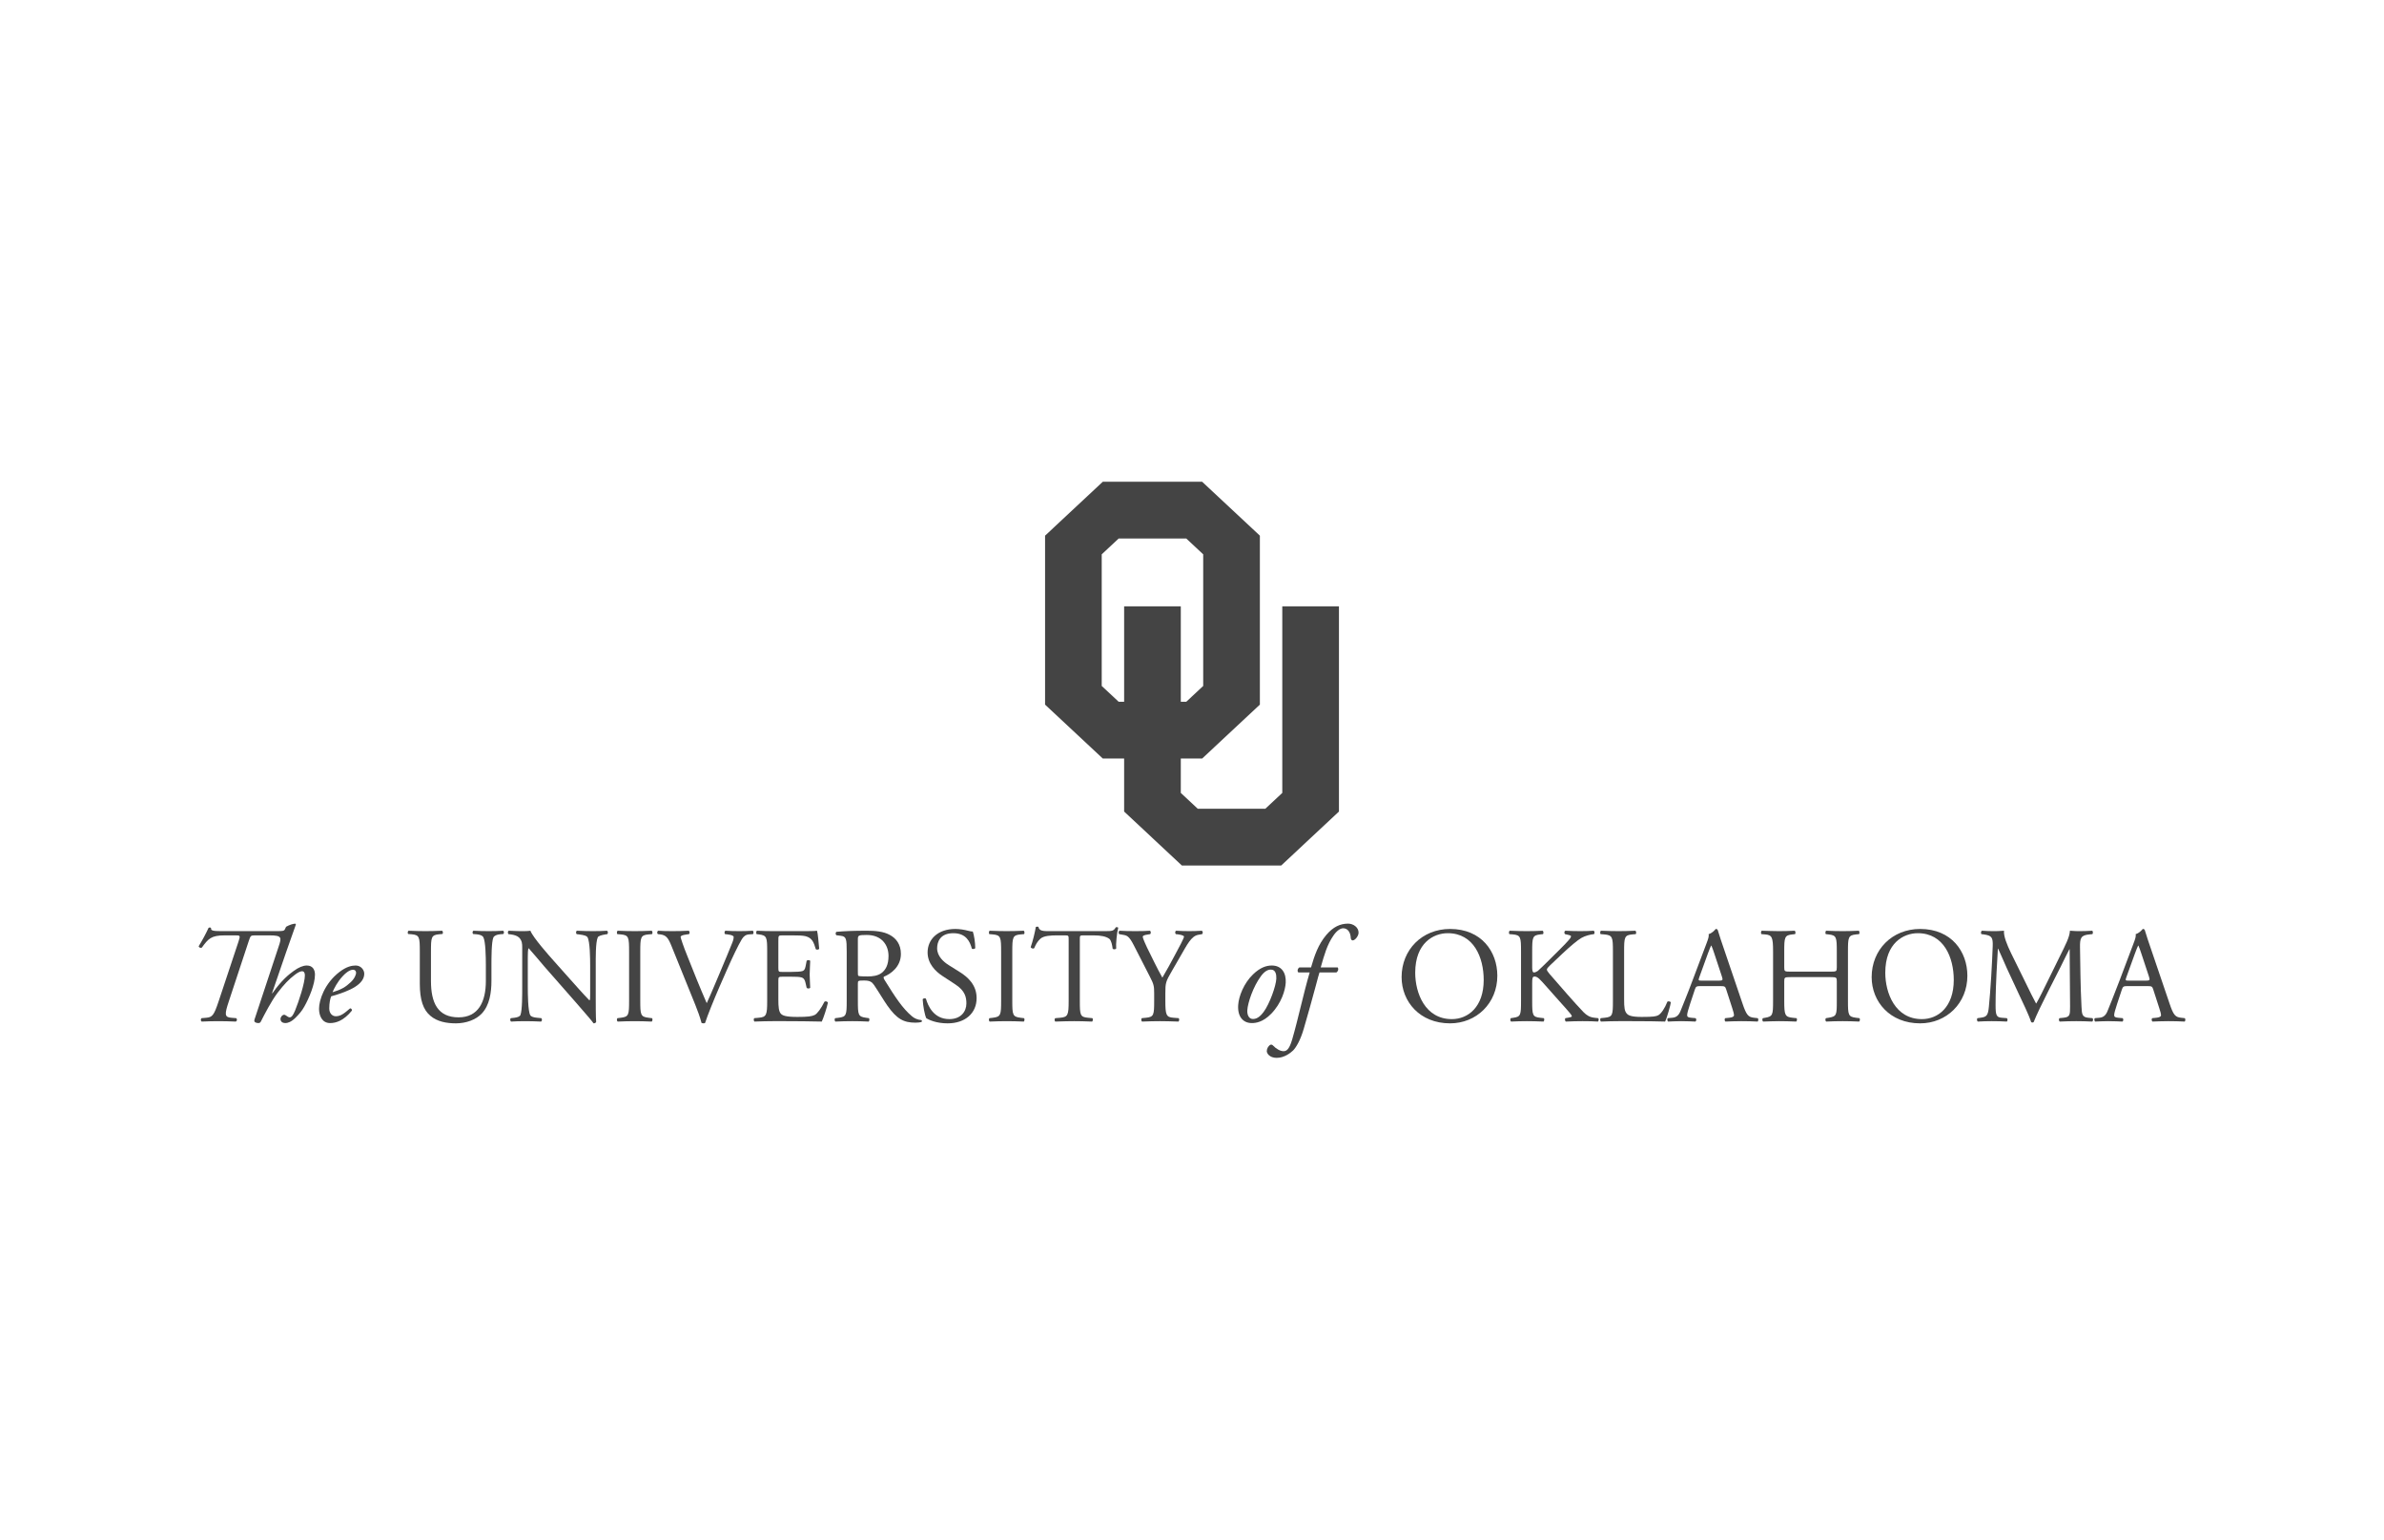 <svg width="240" height="155" viewBox="0 0 240 155" fill="none" xmlns="http://www.w3.org/2000/svg">
<path d="M27.924 93.742C28.487 93.742 28.609 93.701 28.664 93.591L28.801 93.303C29.117 93.124 29.46 93.001 29.733 92.987L29.789 93.07C29.514 93.839 29.076 95.088 28.801 95.87L27.39 99.977L27.417 100.004C28.377 98.644 29.09 98.095 29.582 97.739C30.077 97.382 30.515 97.203 30.886 97.203C31.489 97.203 31.708 97.642 31.708 98.123C31.708 99.07 31.132 100.457 30.638 101.336C30.378 101.803 30.104 102.106 29.748 102.463C29.294 102.916 28.924 102.998 28.747 102.998C28.294 102.998 28.239 102.71 28.239 102.6C28.239 102.366 28.431 102.16 28.609 102.16C28.664 102.16 28.733 102.188 28.801 102.244C28.911 102.326 29.061 102.422 29.158 102.422C29.363 102.422 29.501 102.215 29.707 101.735C30.077 100.842 30.693 98.947 30.693 98.192C30.693 97.931 30.597 97.78 30.404 97.78C30.214 97.78 29.925 97.944 29.664 98.151C29.09 98.59 28.638 99.044 27.924 99.977C27.307 100.801 26.621 102.133 26.266 102.833C26.21 102.944 26.142 102.998 26.018 102.998C25.868 102.998 25.511 102.957 25.621 102.641L28.061 95.266C28.349 94.401 28.404 94.169 27.157 94.169H25.662C25.223 94.169 25.223 94.21 25.031 94.773L23.03 100.828C22.606 102.106 22.591 102.407 23.277 102.463L23.783 102.504C23.893 102.6 23.879 102.792 23.73 102.848C23.043 102.819 22.564 102.807 21.974 102.807C21.412 102.807 20.947 102.819 20.302 102.848C20.192 102.778 20.192 102.586 20.288 102.504L20.768 102.463C21.371 102.407 21.536 102.229 22.002 100.828L24.017 94.773C24.222 94.169 24.153 94.169 23.716 94.169H22.619C21.261 94.169 20.973 94.498 20.316 95.404C20.178 95.459 20.028 95.389 20 95.266C20.343 94.717 20.796 93.866 20.988 93.426C21.042 93.357 21.192 93.357 21.248 93.426C21.207 93.673 21.399 93.742 22.234 93.742H27.924Z" fill="#444444"/>
<path d="M34.49 98.288C33.956 98.865 33.64 99.497 33.476 99.894C34.38 99.62 34.805 99.359 35.312 98.878C35.738 98.48 35.848 98.069 35.848 97.944C35.848 97.807 35.778 97.629 35.531 97.629C35.34 97.629 34.983 97.752 34.49 98.288ZM36.67 98.027C36.67 99.07 35.312 99.757 33.339 100.306C33.242 100.54 33.147 100.979 33.147 101.529C33.147 101.995 33.435 102.311 33.805 102.311C34.298 102.311 34.641 102.037 35.245 101.515C35.368 101.515 35.449 101.625 35.422 101.748C34.586 102.778 33.805 102.998 33.229 102.998C32.406 102.998 32.118 102.229 32.118 101.557C32.118 100.691 32.667 99.016 34.161 97.862C34.875 97.313 35.408 97.203 35.807 97.203C36.355 97.203 36.67 97.669 36.67 98.027Z" fill="#444444"/>
<path d="M48.912 97.189C48.912 96.337 48.885 94.758 48.652 94.346C48.555 94.181 48.309 94.086 47.965 94.058L47.623 94.03C47.541 93.934 47.569 93.756 47.65 93.701C48.172 93.728 48.678 93.742 49.213 93.742C49.788 93.742 50.16 93.728 50.652 93.701C50.762 93.77 50.748 93.949 50.681 94.03L50.351 94.058C50.008 94.086 49.748 94.209 49.666 94.387C49.474 94.841 49.474 96.421 49.474 97.189V98.742C49.474 99.936 49.282 101.2 48.514 102.024C47.924 102.668 46.91 103.026 45.895 103.026C44.95 103.026 44.004 102.848 43.333 102.27C42.605 101.665 42.263 100.664 42.263 99.029V95.788C42.263 94.361 42.235 94.127 41.44 94.058L41.097 94.03C41.015 93.976 41.043 93.742 41.124 93.701C41.81 93.728 42.276 93.742 42.824 93.742C43.386 93.742 43.84 93.728 44.511 93.701C44.593 93.742 44.621 93.976 44.537 94.03L44.21 94.058C43.414 94.127 43.386 94.361 43.386 95.788V98.755C43.386 100.967 44.073 102.421 46.17 102.421C48.157 102.421 48.912 100.856 48.912 98.768V97.189Z" fill="#444444"/>
<path d="M59.974 100.472C59.974 100.883 59.974 102.517 60.015 102.875C59.989 102.957 59.905 103.026 59.755 103.026C59.59 102.792 59.193 102.311 58.001 100.952L54.82 97.327C54.45 96.901 53.516 95.775 53.23 95.473H53.202C53.146 95.638 53.134 95.953 53.134 96.366V99.359C53.134 100.004 53.146 101.79 53.38 102.202C53.463 102.353 53.737 102.436 54.079 102.463L54.504 102.504C54.586 102.614 54.573 102.778 54.477 102.848C53.86 102.819 53.38 102.807 52.873 102.807C52.297 102.807 51.928 102.819 51.447 102.848C51.351 102.778 51.337 102.586 51.42 102.504L51.79 102.463C52.105 102.422 52.324 102.339 52.393 102.188C52.585 101.694 52.572 100.019 52.572 99.359V95.391C52.572 95.005 52.557 94.717 52.27 94.401C52.079 94.21 51.75 94.113 51.42 94.072L51.188 94.045C51.105 93.961 51.105 93.757 51.214 93.701C51.79 93.742 52.516 93.742 52.763 93.742C52.983 93.742 53.215 93.728 53.394 93.701C53.667 94.401 55.285 96.214 55.737 96.723L57.069 98.22C58.013 99.277 58.686 100.045 59.33 100.705H59.358C59.412 100.635 59.412 100.416 59.412 100.128V97.189C59.412 96.544 59.399 94.758 59.138 94.347C59.056 94.223 58.837 94.141 58.288 94.072L58.054 94.045C57.96 93.961 57.973 93.742 58.083 93.701C58.713 93.728 59.179 93.742 59.701 93.742C60.29 93.742 60.645 93.728 61.112 93.701C61.222 93.77 61.222 93.961 61.14 94.045L60.947 94.072C60.509 94.141 60.234 94.25 60.181 94.361C59.947 94.854 59.974 96.557 59.974 97.189V100.472Z" fill="#444444"/>
<path d="M63.332 95.829C63.332 94.373 63.306 94.14 62.496 94.072L62.154 94.044C62.071 93.989 62.099 93.742 62.181 93.701C62.866 93.728 63.332 93.742 63.909 93.742C64.457 93.742 64.924 93.728 65.608 93.701C65.69 93.742 65.718 93.989 65.636 94.044L65.293 94.072C64.484 94.14 64.457 94.373 64.457 95.829V100.719C64.457 102.175 64.484 102.366 65.293 102.463L65.636 102.504C65.718 102.558 65.69 102.807 65.608 102.848C64.924 102.819 64.457 102.807 63.909 102.807C63.332 102.807 62.866 102.819 62.181 102.848C62.099 102.807 62.071 102.586 62.154 102.504L62.496 102.463C63.306 102.366 63.332 102.175 63.332 100.719V95.829Z" fill="#444444"/>
<path d="M67.583 95.197C67.267 94.429 67.06 94.14 66.472 94.071L66.225 94.044C66.128 93.962 66.143 93.769 66.253 93.7C66.649 93.728 67.089 93.742 67.678 93.742C68.281 93.742 68.761 93.728 69.337 93.7C69.433 93.756 69.459 93.962 69.365 94.044L69.159 94.071C68.637 94.14 68.528 94.222 68.515 94.333C68.541 94.471 68.775 95.212 69.199 96.255C69.83 97.849 70.462 99.428 71.146 100.993C71.572 100.087 72.147 98.672 72.463 97.944C72.86 97.01 73.505 95.458 73.737 94.868C73.847 94.58 73.86 94.429 73.86 94.333C73.86 94.237 73.724 94.127 73.245 94.071L72.997 94.044C72.901 93.962 72.929 93.756 73.024 93.7C73.408 93.728 73.929 93.742 74.45 93.742C74.903 93.742 75.328 93.728 75.78 93.7C75.876 93.756 75.876 93.975 75.807 94.044L75.396 94.071C75.067 94.1 74.862 94.264 74.684 94.552C74.299 95.197 73.765 96.31 73.148 97.711L72.408 99.399C71.859 100.663 71.216 102.256 70.983 102.984C70.94 103.012 70.886 103.025 70.832 103.025C70.763 103.025 70.695 103.012 70.625 102.984C70.475 102.408 70.228 101.734 69.995 101.158L67.583 95.197Z" fill="#444444"/>
<path d="M77.233 95.802C77.233 94.374 77.206 94.168 76.397 94.071L76.178 94.044C76.096 93.989 76.122 93.742 76.204 93.701C76.793 93.728 77.26 93.742 77.822 93.742H80.4C81.278 93.742 82.085 93.742 82.251 93.701C82.333 93.934 82.415 94.924 82.47 95.527C82.415 95.609 82.195 95.638 82.127 95.555C81.922 94.909 81.798 94.43 81.085 94.249C80.798 94.181 80.359 94.168 79.755 94.168H78.769C78.358 94.168 78.358 94.196 78.358 94.717V97.464C78.358 97.849 78.399 97.849 78.81 97.849H79.604C80.18 97.849 80.606 97.82 80.77 97.766C80.934 97.711 81.03 97.629 81.099 97.286L81.209 96.722C81.278 96.64 81.511 96.64 81.564 96.736C81.564 97.066 81.511 97.601 81.511 98.123C81.511 98.617 81.564 99.139 81.564 99.442C81.511 99.537 81.278 99.537 81.209 99.455L81.085 98.919C81.03 98.672 80.934 98.466 80.66 98.397C80.468 98.343 80.139 98.33 79.604 98.33H78.81C78.399 98.33 78.358 98.343 78.358 98.7V100.636C78.358 101.364 78.399 101.831 78.618 102.064C78.782 102.229 79.07 102.38 80.277 102.38C81.331 102.38 81.73 102.325 82.031 102.175C82.278 102.037 82.648 101.556 83.004 100.842C83.1 100.774 83.292 100.815 83.348 100.937C83.251 101.419 82.908 102.477 82.73 102.847C81.497 102.82 80.277 102.806 79.057 102.806H77.822C77.233 102.806 76.767 102.82 75.959 102.847C75.876 102.806 75.849 102.587 75.93 102.503L76.382 102.462C77.164 102.394 77.233 102.187 77.233 100.746V95.802Z" fill="#444444"/>
<path d="M86.363 97.78C86.363 98.027 86.363 98.177 86.404 98.233C86.445 98.273 86.651 98.302 87.351 98.302C87.843 98.302 88.364 98.246 88.762 97.944C89.132 97.656 89.448 97.176 89.448 96.241C89.448 95.157 88.776 94.127 87.254 94.127C86.404 94.127 86.363 94.182 86.363 94.566V97.78ZM85.239 95.816C85.239 94.511 85.198 94.278 84.635 94.21L84.198 94.154C84.101 94.086 84.101 93.865 84.211 93.811C84.979 93.742 85.924 93.701 87.267 93.701C88.118 93.701 88.926 93.769 89.558 94.113C90.215 94.457 90.694 95.073 90.694 96.036C90.694 97.339 89.668 98.054 88.981 98.329C88.913 98.411 88.981 98.548 89.05 98.658C90.146 100.43 90.874 101.529 91.805 102.311C92.039 102.517 92.381 102.668 92.752 102.696C92.821 102.723 92.833 102.833 92.765 102.889C92.641 102.929 92.422 102.957 92.162 102.957C90.996 102.957 90.297 102.614 89.324 101.227C88.968 100.718 88.405 99.771 87.981 99.152C87.775 98.851 87.555 98.714 87.007 98.714C86.39 98.714 86.363 98.727 86.363 99.016V100.746C86.363 102.188 86.39 102.352 87.185 102.463L87.473 102.504C87.555 102.573 87.529 102.806 87.446 102.848C86.83 102.819 86.363 102.806 85.814 102.806C85.239 102.806 84.745 102.819 84.101 102.848C84.019 102.806 83.991 102.599 84.073 102.504L84.416 102.463C85.212 102.366 85.239 102.188 85.239 100.746V95.816Z" fill="#444444"/>
<path d="M95.396 103.026C94.245 103.026 93.518 102.668 93.257 102.517C93.094 102.214 92.916 101.24 92.887 100.595C92.957 100.498 93.162 100.471 93.217 100.554C93.423 101.254 93.984 102.599 95.575 102.599C96.726 102.599 97.288 101.844 97.288 101.02C97.288 100.416 97.165 99.743 96.164 99.098L94.863 98.246C94.176 97.793 93.382 97.011 93.382 95.884C93.382 94.58 94.396 93.523 96.178 93.523C96.603 93.523 97.096 93.605 97.454 93.701C97.632 93.756 97.824 93.783 97.933 93.783C98.056 94.112 98.18 94.883 98.18 95.458C98.125 95.54 97.906 95.583 97.836 95.499C97.658 94.84 97.288 93.949 95.973 93.949C94.629 93.949 94.342 94.84 94.342 95.473C94.342 96.269 94.999 96.845 95.507 97.161L96.603 97.849C97.466 98.383 98.317 99.18 98.317 100.486C98.317 101.995 97.178 103.026 95.396 103.026Z" fill="#444444"/>
<path d="M100.785 95.829C100.785 94.373 100.757 94.14 99.948 94.072L99.605 94.044C99.522 93.989 99.55 93.742 99.632 93.701C100.318 93.728 100.785 93.742 101.36 93.742C101.908 93.742 102.375 93.728 103.06 93.701C103.143 93.742 103.169 93.989 103.087 94.044L102.745 94.072C101.936 94.14 101.908 94.373 101.908 95.829V100.719C101.908 102.175 101.936 102.366 102.745 102.463L103.087 102.504C103.169 102.558 103.143 102.807 103.06 102.848C102.375 102.819 101.908 102.807 101.36 102.807C100.785 102.807 100.318 102.819 99.632 102.848C99.55 102.807 99.522 102.586 99.605 102.504L99.948 102.463C100.757 102.366 100.785 102.175 100.785 100.719V95.829Z" fill="#444444"/>
<path d="M108.708 100.746C108.708 102.188 108.734 102.393 109.53 102.462L109.969 102.504C110.051 102.558 110.024 102.806 109.941 102.848C109.16 102.819 108.693 102.806 108.146 102.806C107.598 102.806 107.117 102.819 106.24 102.848C106.158 102.806 106.131 102.573 106.24 102.504L106.734 102.462C107.516 102.393 107.583 102.188 107.583 100.746V94.607C107.583 94.182 107.583 94.168 107.172 94.168H106.418C105.829 94.168 105.074 94.195 104.732 94.511C104.403 94.813 104.266 95.114 104.114 95.458C104.006 95.541 103.813 95.473 103.759 95.362C103.978 94.744 104.184 93.865 104.28 93.316C104.321 93.289 104.499 93.274 104.54 93.316C104.622 93.756 105.074 93.742 105.706 93.742H111.258C111.998 93.742 112.121 93.715 112.327 93.357C112.396 93.33 112.547 93.345 112.573 93.398C112.423 93.961 112.327 95.073 112.368 95.486C112.313 95.596 112.08 95.596 112.012 95.514C111.971 95.17 111.874 94.662 111.669 94.511C111.353 94.277 110.832 94.168 110.078 94.168H109.104C108.693 94.168 108.708 94.182 108.708 94.635V100.746Z" fill="#444444"/>
<path d="M117.317 100.718C117.317 102.187 117.399 102.408 118.139 102.462L118.66 102.503C118.742 102.587 118.716 102.806 118.633 102.847C117.782 102.82 117.317 102.806 116.768 102.806C116.192 102.806 115.699 102.82 114.972 102.847C114.889 102.806 114.862 102.587 114.945 102.503L115.37 102.462C116.166 102.38 116.192 102.187 116.192 100.718V100.018C116.192 99.262 116.151 99.084 115.753 98.315L114.137 95.156C113.67 94.249 113.465 94.181 113.053 94.112L112.669 94.044C112.587 93.949 112.601 93.756 112.697 93.701C113.135 93.728 113.629 93.742 114.287 93.742C114.918 93.742 115.411 93.728 115.753 93.701C115.877 93.742 115.877 93.962 115.795 94.044L115.617 94.071C115.137 94.14 115.04 94.209 115.04 94.319C115.04 94.456 115.397 95.239 115.466 95.377C115.973 96.392 116.48 97.478 117.016 98.424C117.44 97.697 117.892 96.9 118.305 96.104C118.687 95.39 119.195 94.456 119.195 94.291C119.195 94.209 118.948 94.112 118.619 94.071L118.372 94.044C118.276 93.949 118.29 93.756 118.4 93.701C118.893 93.728 119.29 93.742 119.716 93.742C120.141 93.742 120.525 93.728 120.991 93.701C121.1 93.769 121.115 93.962 121.018 94.044L120.633 94.112C119.921 94.237 119.51 95.102 118.825 96.283L117.961 97.78C117.358 98.824 117.317 98.946 117.317 100.004V100.718Z" fill="#444444"/>
<path d="M126.94 98.274C126.145 99.345 125.61 100.979 125.569 101.707C125.541 102.188 125.734 102.587 126.13 102.587C126.432 102.587 126.776 102.463 127.214 101.872C127.817 101.062 128.461 99.249 128.489 98.522C128.502 98.096 128.42 97.615 127.94 97.615C127.666 97.615 127.337 97.739 126.94 98.274ZM129.435 98.934C129.394 99.688 128.997 101.007 127.981 102.051C127.131 102.929 126.391 102.998 126.021 102.998C125.144 102.998 124.568 102.353 124.65 101.172C124.705 100.32 125.212 98.988 126.145 98.096C126.858 97.409 127.474 97.203 128.036 97.203C129.009 97.203 129.49 97.93 129.435 98.934Z" fill="#444444"/>
<path d="M132.834 97.903C132.752 98.137 132.642 98.575 132.479 99.18C132.067 100.718 131.697 102.037 131.258 103.547C130.902 104.784 130.45 105.484 130.174 105.759C129.969 105.95 129.339 106.5 128.53 106.5C127.79 106.5 127.529 106.034 127.529 105.827C127.529 105.553 127.693 105.319 127.844 105.209C127.953 105.127 128.078 105.168 128.16 105.263C128.489 105.607 128.9 105.827 129.201 105.827C129.477 105.827 129.763 105.731 130.079 104.674C130.71 102.504 131.19 100.142 131.847 97.903H130.71C130.572 97.781 130.628 97.519 130.805 97.395H131.984C132.341 96.16 132.711 95.088 133.52 94.126C134.204 93.316 134.918 92.987 135.713 92.987C136.221 92.987 136.769 93.344 136.769 93.893C136.769 94.25 136.399 94.676 136.18 94.676C136.055 94.676 136.001 94.552 135.988 94.456C135.947 93.701 135.562 93.454 135.219 93.454C134.918 93.454 134.548 93.728 134.233 94.195C133.602 95.115 133.328 96.091 132.958 97.395H134.671C134.768 97.547 134.74 97.752 134.534 97.903H132.834Z" fill="#444444"/>
<path d="M149.366 98.658C149.366 96.392 148.366 93.949 145.748 93.949C144.322 93.949 142.471 94.924 142.471 97.93C142.471 99.963 143.459 102.6 146.159 102.6C147.804 102.6 149.366 101.364 149.366 98.658ZM141.101 98.37C141.101 95.623 143.156 93.523 145.981 93.523C149.148 93.523 150.738 95.816 150.738 98.233C150.738 101.007 148.626 103.026 145.981 103.026C142.938 103.026 141.101 100.842 141.101 98.37Z" fill="#444444"/>
<path d="M153.123 95.802C153.123 94.361 153.096 94.14 152.301 94.071L151.957 94.044C151.875 93.989 151.902 93.742 151.985 93.701C152.656 93.728 153.096 93.742 153.712 93.742C154.247 93.742 154.713 93.728 155.303 93.701C155.384 93.742 155.413 93.989 155.33 94.044L155.07 94.071C154.274 94.155 154.247 94.361 154.247 95.802V97.381C154.247 97.642 154.274 97.903 154.425 97.903C154.548 97.903 154.713 97.82 154.81 97.752C155.001 97.587 155.357 97.23 155.507 97.093L156.988 95.624C157.25 95.377 157.921 94.675 158.057 94.483C158.126 94.387 158.154 94.319 158.154 94.264C158.154 94.209 158.1 94.168 157.921 94.127L157.551 94.044C157.454 93.949 157.468 93.769 157.578 93.701C158.057 93.728 158.607 93.742 159.086 93.742C159.566 93.742 160.033 93.728 160.444 93.701C160.54 93.769 160.553 93.962 160.471 94.044C160.114 94.071 159.581 94.209 159.196 94.43C158.812 94.649 158.045 95.294 157.276 96.021L156.043 97.189C155.851 97.381 155.727 97.505 155.727 97.615C155.727 97.711 155.81 97.82 155.987 98.041C157.291 99.537 158.346 100.774 159.415 101.9C159.744 102.229 160.045 102.408 160.512 102.462L160.882 102.503C160.977 102.572 160.951 102.806 160.855 102.847C160.498 102.82 159.963 102.806 159.32 102.806C158.757 102.806 158.277 102.82 157.646 102.847C157.551 102.82 157.51 102.587 157.592 102.503L157.907 102.449C158.1 102.421 158.236 102.38 158.236 102.312C158.236 102.229 158.141 102.119 158.045 101.995C157.784 101.666 157.427 101.296 156.906 100.705L155.81 99.469C155.028 98.59 154.81 98.315 154.481 98.315C154.274 98.315 154.247 98.494 154.247 98.975V100.746C154.247 102.187 154.274 102.38 155.043 102.462L155.413 102.503C155.495 102.558 155.466 102.806 155.384 102.847C154.713 102.82 154.247 102.806 153.712 102.806C153.15 102.806 152.684 102.82 152.123 102.847C152.04 102.806 152.012 102.599 152.094 102.503L152.368 102.462C153.096 102.353 153.123 102.187 153.123 100.746V95.802Z" fill="#444444"/>
<path d="M162.375 95.802C162.375 94.361 162.349 94.14 161.484 94.071L161.142 94.044C161.06 93.989 161.088 93.742 161.17 93.701C161.936 93.728 162.403 93.742 162.952 93.742C163.486 93.742 163.952 93.728 164.638 93.701C164.72 93.742 164.748 93.989 164.665 94.044L164.336 94.071C163.528 94.14 163.501 94.361 163.501 95.802V100.581C163.501 101.446 163.541 101.803 163.788 102.064C163.939 102.215 164.2 102.38 165.282 102.38C166.448 102.38 166.735 102.325 166.954 102.202C167.229 102.037 167.585 101.542 167.86 100.842C167.942 100.774 168.202 100.828 168.202 100.925C168.202 101.075 167.818 102.477 167.628 102.847C166.928 102.82 165.625 102.806 164.213 102.806H162.952C162.375 102.806 161.936 102.82 161.17 102.847C161.088 102.806 161.06 102.587 161.142 102.503L161.553 102.462C162.349 102.38 162.375 102.187 162.375 100.746V95.802Z" fill="#444444"/>
<path d="M171.067 98.397C170.957 98.714 170.971 98.727 171.356 98.727H173.041C173.439 98.727 173.466 98.672 173.343 98.302L172.602 96.062C172.492 95.733 172.369 95.362 172.288 95.198H172.259C172.219 95.267 172.081 95.596 171.93 96.009L171.067 98.397ZM173.781 99.621C173.685 99.318 173.631 99.277 173.219 99.277H171.149C170.807 99.277 170.723 99.318 170.628 99.606L170.149 101.049C169.942 101.666 169.847 102.037 169.847 102.187C169.847 102.353 169.916 102.436 170.245 102.462L170.697 102.503C170.793 102.572 170.793 102.792 170.67 102.847C170.312 102.82 169.888 102.82 169.243 102.806C168.791 102.806 168.298 102.833 167.928 102.847C167.846 102.792 167.818 102.572 167.9 102.503L168.353 102.462C168.682 102.436 168.983 102.284 169.176 101.79C169.422 101.158 169.806 100.265 170.382 98.727L171.78 95.019C171.971 94.525 172.055 94.264 172.013 94.044C172.341 93.949 172.575 93.701 172.726 93.522C172.808 93.522 172.903 93.55 172.932 93.646C173.11 94.249 173.329 94.883 173.535 95.487L175.412 101.008C175.811 102.187 175.989 102.394 176.578 102.462L176.948 102.503C177.045 102.572 177.017 102.792 176.948 102.847C176.386 102.82 175.906 102.806 175.29 102.806C174.631 102.806 174.11 102.833 173.713 102.847C173.603 102.792 173.59 102.572 173.685 102.503L174.083 102.462C174.371 102.436 174.562 102.353 174.562 102.215C174.562 102.064 174.495 101.817 174.385 101.487L173.781 99.621Z" fill="#444444"/>
<path d="M180.306 98.37C179.648 98.37 179.622 98.397 179.622 98.81V100.747C179.622 102.188 179.689 102.381 180.457 102.463L180.855 102.504C180.936 102.559 180.909 102.806 180.827 102.847C180.087 102.819 179.622 102.806 179.086 102.806C178.497 102.806 178.031 102.834 177.496 102.847C177.413 102.806 177.386 102.587 177.468 102.504L177.702 102.463C178.469 102.326 178.497 102.188 178.497 100.747V95.802C178.497 94.36 178.401 94.126 177.688 94.072L177.332 94.044C177.249 93.988 177.276 93.742 177.359 93.701C178.031 93.715 178.497 93.742 179.086 93.742C179.622 93.742 180.087 93.728 180.676 93.701C180.758 93.742 180.786 93.988 180.704 94.044L180.444 94.072C179.648 94.154 179.622 94.36 179.622 95.802V97.381C179.622 97.807 179.648 97.82 180.306 97.82H184.227C184.885 97.82 184.913 97.807 184.913 97.381V95.802C184.913 94.36 184.885 94.154 184.077 94.072L183.816 94.044C183.734 93.988 183.761 93.742 183.844 93.701C184.474 93.728 184.941 93.742 185.503 93.742C186.036 93.742 186.503 93.728 187.121 93.701C187.202 93.742 187.229 93.988 187.147 94.044L186.858 94.072C186.065 94.154 186.036 94.36 186.036 95.802V100.747C186.036 102.188 186.065 102.366 186.858 102.463L187.188 102.504C187.272 102.559 187.243 102.806 187.162 102.847C186.503 102.819 186.036 102.806 185.503 102.806C184.941 102.806 184.447 102.819 183.844 102.847C183.761 102.806 183.734 102.587 183.816 102.504L184.077 102.463C184.913 102.326 184.913 102.188 184.913 100.747V98.81C184.913 98.397 184.885 98.37 184.227 98.37H180.306Z" fill="#444444"/>
<path d="M196.688 98.658C196.688 96.392 195.688 93.949 193.068 93.949C191.643 93.949 189.793 94.924 189.793 97.93C189.793 99.963 190.78 102.6 193.48 102.6C195.126 102.6 196.688 101.364 196.688 98.658ZM188.422 98.37C188.422 95.623 190.478 93.523 193.302 93.523C196.47 93.523 198.058 95.816 198.058 98.233C198.058 101.007 195.948 103.026 193.302 103.026C190.258 103.026 188.422 100.842 188.422 98.37Z" fill="#444444"/>
<path d="M204.022 99.139C204.337 99.784 204.639 100.415 204.969 101.02H204.996C205.366 100.374 205.709 99.661 206.051 98.96L207.339 96.337C207.957 95.087 208.354 94.333 208.382 93.7C208.848 93.742 209.137 93.742 209.41 93.742C209.752 93.742 210.205 93.728 210.63 93.7C210.712 93.756 210.712 93.989 210.644 94.044L210.356 94.071C209.492 94.153 209.382 94.415 209.397 95.377C209.424 96.832 209.438 99.372 209.547 101.349C209.588 102.037 209.575 102.408 210.219 102.462L210.658 102.503C210.74 102.587 210.726 102.792 210.63 102.847C210.068 102.819 209.507 102.806 209.012 102.806C208.534 102.806 207.916 102.819 207.354 102.847C207.258 102.778 207.244 102.587 207.327 102.503L207.724 102.462C208.396 102.394 208.396 102.175 208.396 101.295L208.354 95.568H208.327C208.231 95.719 207.71 96.818 207.436 97.353L206.216 99.757C205.599 100.966 204.981 102.256 204.736 102.888C204.708 102.928 204.652 102.943 204.598 102.943C204.57 102.943 204.502 102.928 204.475 102.888C204.241 102.16 203.584 100.815 203.268 100.141L202.035 97.491C201.746 96.859 201.458 96.146 201.157 95.513H201.129C201.075 96.365 201.034 97.162 200.992 97.958C200.951 98.795 200.897 100.018 200.897 101.185C200.897 102.202 200.979 102.421 201.514 102.462L202.035 102.503C202.13 102.587 202.117 102.806 202.02 102.847C201.555 102.819 201.02 102.806 200.499 102.806C200.06 102.806 199.567 102.819 199.1 102.847C199.018 102.778 198.991 102.572 199.074 102.503L199.375 102.462C199.951 102.38 200.142 102.297 200.225 101.337C200.307 100.43 200.376 99.674 200.458 98.315C200.527 97.175 200.581 96.008 200.609 95.253C200.636 94.387 200.527 94.181 199.69 94.071L199.47 94.044C199.402 93.962 199.416 93.756 199.526 93.7C199.937 93.728 200.266 93.742 200.609 93.742C200.925 93.742 201.295 93.742 201.746 93.7C201.691 94.237 202.035 95.087 202.459 95.966L204.022 99.139Z" fill="#444444"/>
<path d="M214.057 98.397C213.947 98.714 213.961 98.727 214.345 98.727H216.031C216.428 98.727 216.456 98.672 216.333 98.302L215.593 96.062C215.483 95.733 215.359 95.362 215.277 95.198H215.249C215.208 95.267 215.072 95.596 214.921 96.009L214.057 98.397ZM216.771 99.621C216.675 99.318 216.621 99.277 216.209 99.277H214.138C213.796 99.277 213.714 99.318 213.617 99.606L213.138 101.049C212.933 101.666 212.836 102.037 212.836 102.187C212.836 102.353 212.905 102.436 213.235 102.462L213.687 102.503C213.783 102.572 213.783 102.792 213.659 102.847C213.303 102.82 212.877 102.82 212.233 102.806C211.781 102.806 211.287 102.833 210.917 102.847C210.836 102.792 210.807 102.572 210.889 102.503L211.343 102.462C211.672 102.436 211.973 102.284 212.165 101.79C212.412 101.158 212.795 100.265 213.372 98.727L214.771 95.019C214.961 94.525 215.044 94.264 215.003 94.044C215.332 93.949 215.564 93.701 215.715 93.522C215.797 93.522 215.894 93.55 215.922 93.646C216.099 94.249 216.318 94.883 216.525 95.487L218.403 101.008C218.801 102.187 218.978 102.394 219.568 102.462L219.938 102.503C220.034 102.572 220.006 102.792 219.938 102.847C219.376 102.82 218.896 102.806 218.279 102.806C217.622 102.806 217.099 102.833 216.703 102.847C216.593 102.792 216.579 102.572 216.675 102.503L217.073 102.462C217.361 102.436 217.553 102.353 217.553 102.215C217.553 102.064 217.484 101.817 217.374 101.487L216.771 99.621Z" fill="#444444"/>
<path d="M129.089 61.041V79.825L127.383 81.419H120.578L118.872 79.825V76.366H121.021L126.833 70.938V53.928L121.021 48.5H111.019L105.208 53.928V70.938L111.019 76.366H113.168V81.704L118.979 87.133H128.981L134.793 81.704V61.041H129.089ZM119.423 54.214L121.128 55.808V69.058L119.423 70.651H118.872V61.041H113.168V70.651H112.618L110.912 69.058V55.808L112.618 54.214H119.423Z" fill="#444444"/>
</svg>
